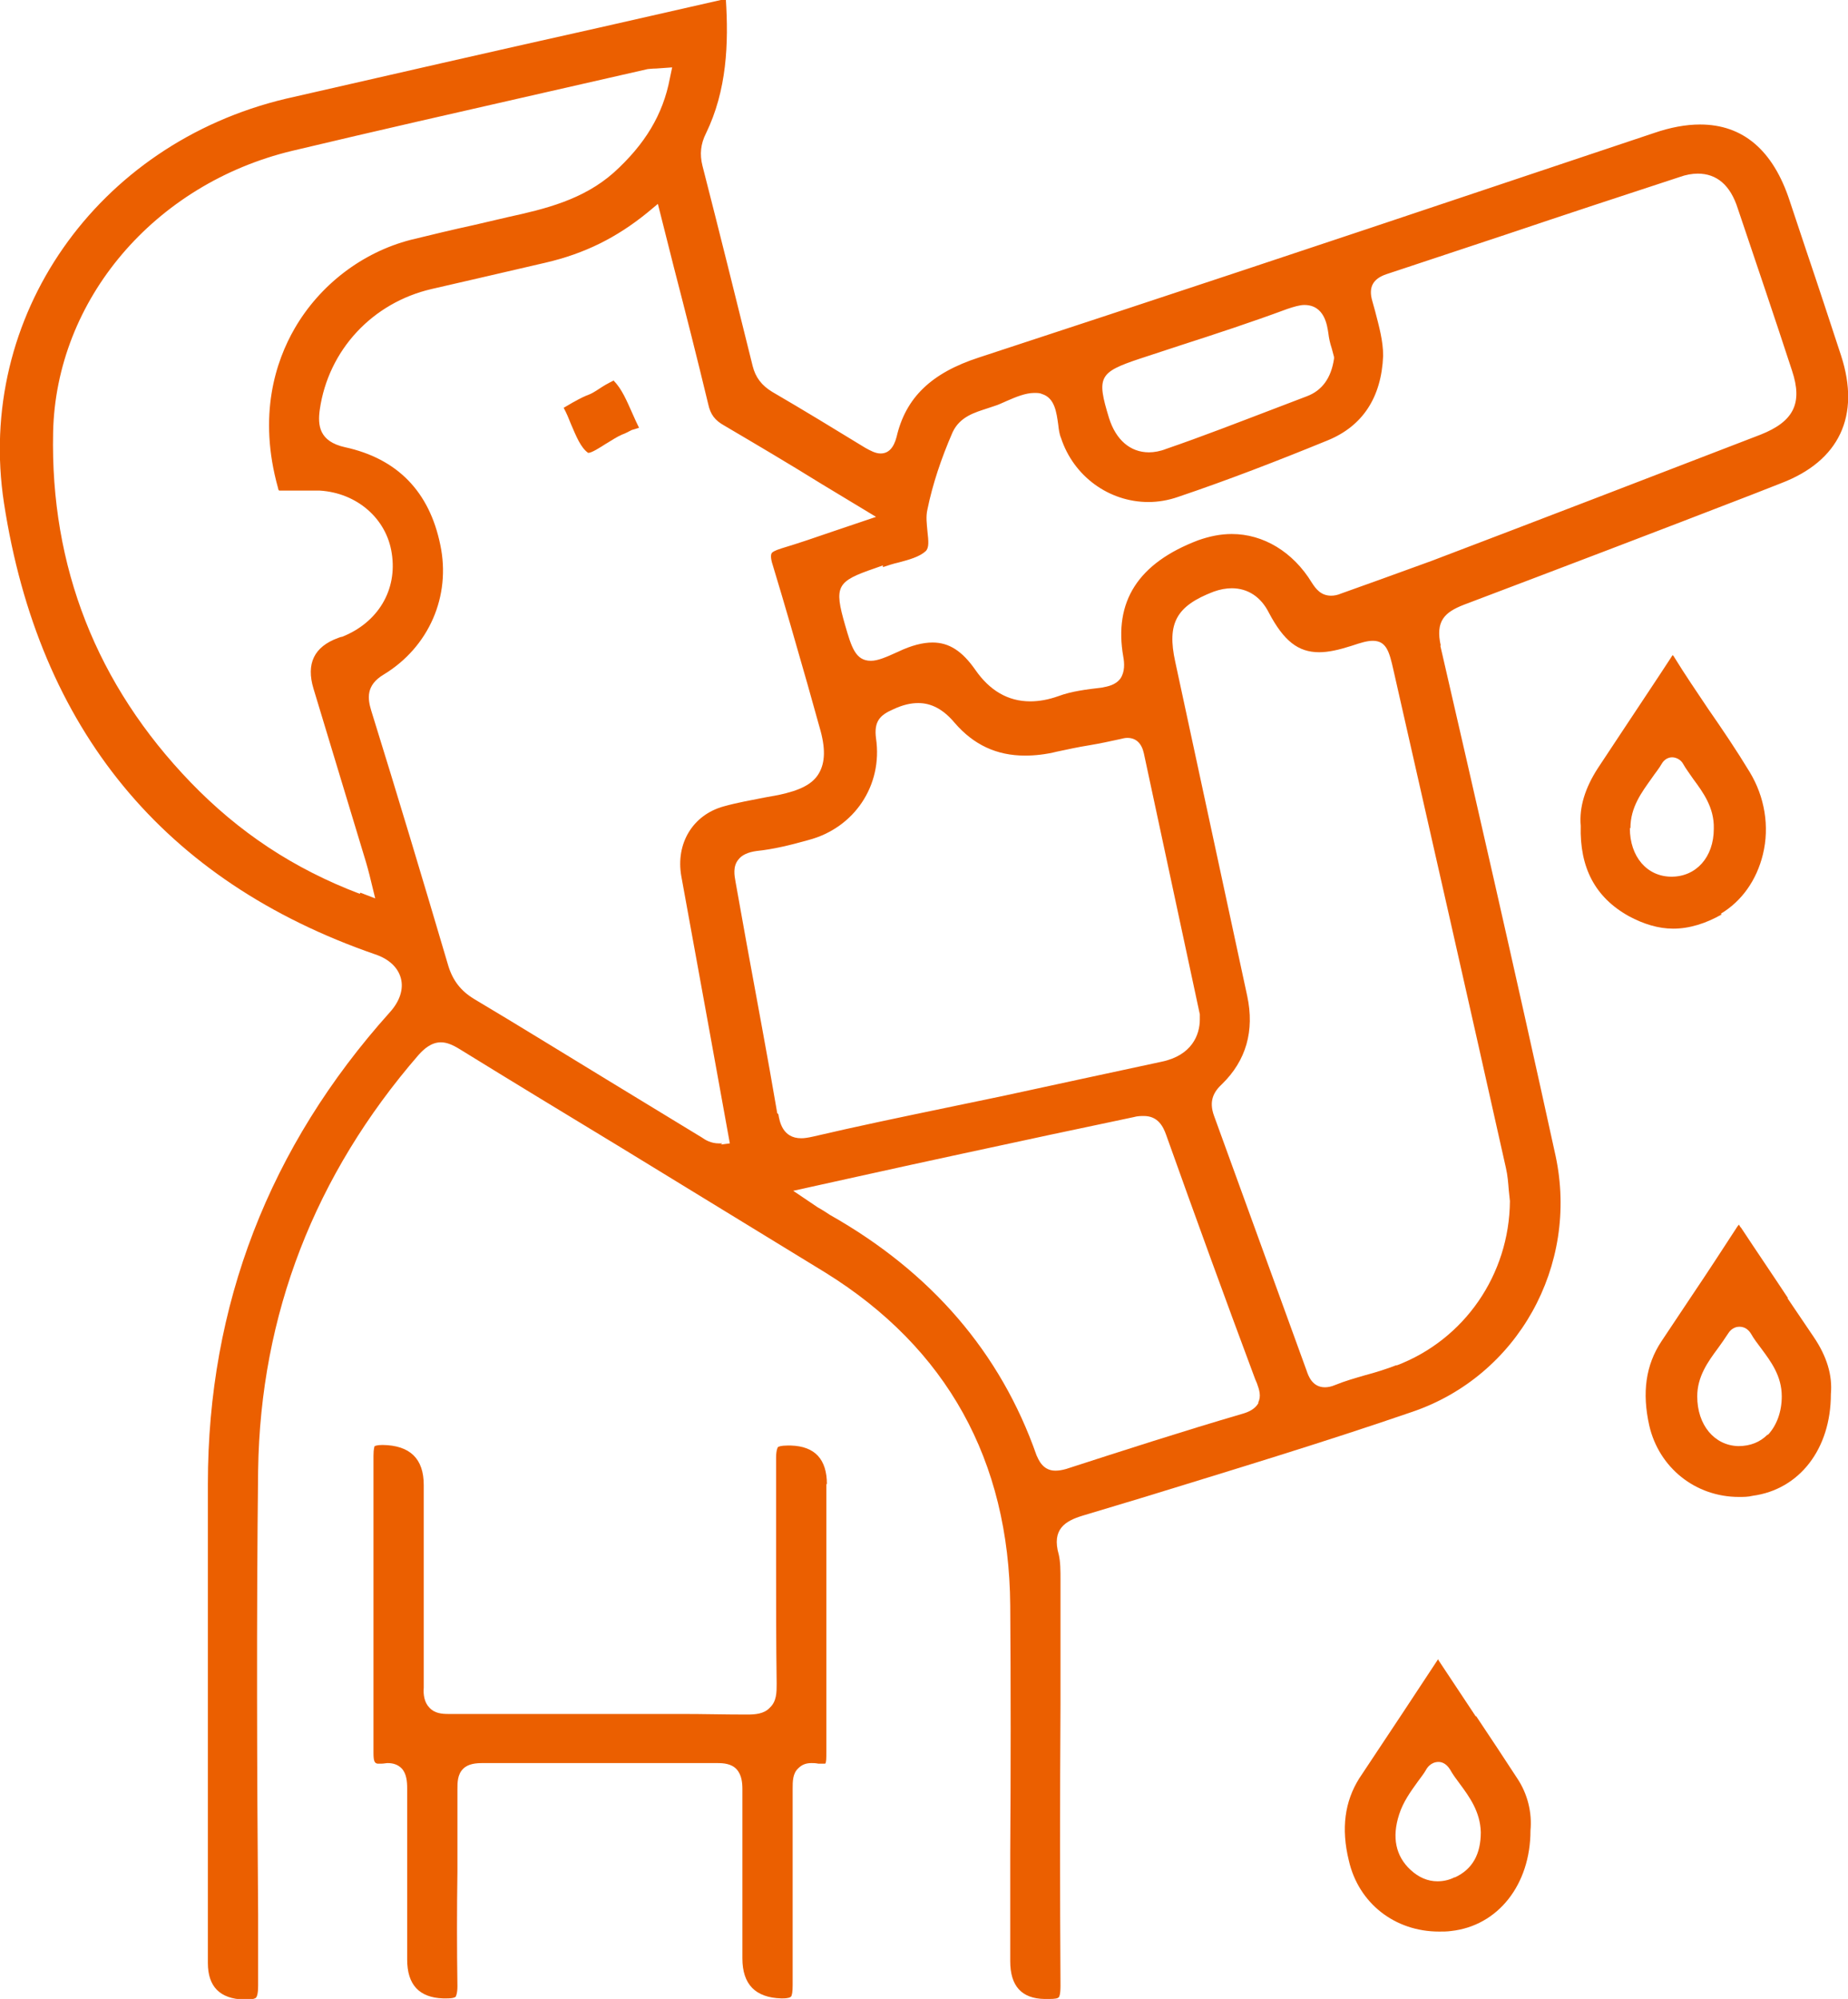 <?xml version="1.0" encoding="UTF-8"?>
<svg id="Layer_2" data-name="Layer 2" xmlns="http://www.w3.org/2000/svg" viewBox="0 0 32.36 35">
  <defs>
    <style>
      .cls-1 {
        fill: #eb5f00;
      }
    </style>
  </defs>
  <g id="Layer_1-2" data-name="Layer 1">
    <g>
      <path class="cls-1" d="M25.23,11.31c-.1-.44.07-.59.4-.72,1.69-.64,3.37-1.28,5.05-1.93l.51-.2c1.02-.39,1.39-1.18,1.05-2.23-.2-.61-.4-1.22-.61-1.84l-.29-.87c-.29-.89-.82-1.34-1.57-1.34-.25,0-.52.05-.81.15l-2.69.9c-3.04,1.02-6.08,2.03-9.13,3.03-.83.27-1.28.7-1.44,1.39-.05.19-.14.29-.28.29-.09,0-.18-.05-.27-.1-.54-.33-1.08-.66-1.63-.98-.18-.11-.29-.25-.34-.45-.29-1.17-.58-2.34-.88-3.51-.05-.2-.03-.38.06-.56.37-.76.4-1.58.35-2.36l-2.2.5c-1.84.41-3.67.83-5.51,1.25C1.69,2.52-.43,5.55.07,8.81c.61,3.96,2.8,6.62,6.5,7.9.24.08.4.23.45.42.05.19-.02.4-.19.59-2.12,2.36-3.19,5.14-3.19,8.26v8.39q0,.62.63.64h.04c.12,0,.16-.02.17-.03.02-.02.04-.07.04-.22v-1.24c-.02-2.55-.03-5.18,0-7.78.04-2.72.99-5.17,2.81-7.27.09-.1.22-.22.39-.22.1,0,.2.04.33.12.94.58,1.88,1.15,2.82,1.72,1.19.73,2.39,1.46,3.58,2.19,2.13,1.32,3.22,3.29,3.24,5.83.01,1.44.01,2.89,0,4.33v1.9q0,.65.6.66h.08c.11,0,.15-.01.17-.03.01-.01.03-.05.03-.2-.01-1.64-.01-3.28,0-4.93v-2.18c0-.16,0-.31-.03-.44-.13-.45.12-.59.41-.68l1.03-.31c1.56-.48,3.18-.97,4.75-1.51,1.85-.63,2.92-2.56,2.51-4.48-.72-3.29-1.46-6.51-2.02-8.94ZM19.96,6.28l.7-.23c.62-.2,1.26-.41,1.88-.64.12-.04.22-.07.3-.07.36,0,.4.37.42.49.01.09.03.18.06.27l.04.15v.03c-.05.34-.21.56-.48.66l-.55.21c-.63.24-1.27.49-1.91.71-.1.04-.21.06-.3.06-.33,0-.58-.22-.7-.6-.22-.72-.18-.8.54-1.04ZM15.46,9.93c.09-.03.18-.06.27-.08.19-.05.37-.1.48-.2.06-.06.05-.17.03-.35-.01-.12-.03-.25,0-.38.09-.44.24-.89.44-1.35.13-.28.4-.35.61-.42l.12-.04c.07-.02.15-.06.22-.09.16-.07.33-.14.48-.14.05,0,.1,0,.14.02.22.07.25.32.28.53.01.09.02.17.05.24.22.67.84,1.12,1.53,1.12.17,0,.35-.03.52-.09.86-.29,1.74-.63,2.62-.99.61-.25.94-.75.97-1.48,0-.26-.07-.51-.14-.78l-.05-.18c-.07-.24.01-.39.25-.47l2.11-.7c1.01-.34,2.01-.67,3.02-1,.11-.04.22-.06.32-.06.33,0,.57.2.7.61.32.95.64,1.89.95,2.84.19.57.03.89-.55,1.12-1.92.74-3.84,1.48-5.76,2.21-.3.11-.61.22-.91.33-.22.08-.45.16-.67.24-.07.03-.13.04-.18.04-.18,0-.27-.12-.34-.23-.33-.54-.85-.85-1.4-.85-.2,0-.39.04-.59.11-1.05.4-1.48,1.07-1.31,2.04.02.11.03.26-.05.38-.09.12-.23.14-.33.16-.25.03-.52.06-.76.15-.17.06-.33.09-.49.09-.39,0-.71-.19-.96-.55-.23-.33-.46-.48-.75-.48-.17,0-.37.05-.6.16-.22.1-.36.16-.48.16-.27,0-.34-.24-.45-.62-.2-.69-.15-.77.52-1l.14-.05ZM6.3,15.65c-1.16-.44-2.12-1.08-2.96-1.95-1.65-1.71-2.46-3.78-2.41-6.13.05-2.32,1.77-4.35,4.19-4.93,1.47-.35,2.97-.69,4.42-1.02l1.8-.41s.09-.01.15-.01l.28-.02-.04.19c-.12.64-.44,1.16-.98,1.65-.54.48-1.21.64-1.85.78l-.6.14c-.37.08-.74.17-1.11.26-.85.22-1.59.79-2.03,1.55-.33.57-.65,1.52-.29,2.8,0,.03.02.04.02.04.01,0,.06,0,.08,0h.35c.1,0,.19,0,.28,0,.65.04,1.17.49,1.26,1.1.1.64-.24,1.21-.87,1.46-.02,0-.04.01-.07.02q-.63.23-.43.89l.92,3.04c.02.07.04.14.06.22l.1.41-.26-.1ZM12.65,20.02h-.06c-.14,0-.24-.06-.31-.11l-.05-.03-1.56-.95c-.79-.48-1.58-.97-2.37-1.44-.23-.14-.37-.32-.45-.58-.44-1.49-.89-2.99-1.35-4.47-.06-.2-.1-.44.22-.63.79-.48,1.18-1.37.99-2.27-.19-.93-.75-1.51-1.67-1.71-.45-.1-.48-.38-.44-.66.15-1.04.92-1.87,1.96-2.11,0,0,1.61-.37,1.99-.46.69-.16,1.25-.44,1.79-.88l.18-.15.28,1.11c.21.81.41,1.6.6,2.39.04.19.12.29.28.38.56.33,1.12.66,1.7,1.02l.96.58-.74.25c-.32.11-.61.21-.91.3-.13.04-.17.07-.18.09-.01.02-.02.08.02.2.21.69.41,1.39.61,2.09l.21.75c.11.37.1.62-.01.81-.11.19-.33.3-.71.38l-.22.04c-.25.05-.49.09-.74.16-.54.15-.84.65-.74,1.22.19,1.03.85,4.68.85,4.68l-.16.02ZM13.61,19.49c-.17-1-.36-2-.54-2.99l-.19-1.06c-.02-.11-.05-.27.05-.39.06-.08.17-.13.32-.15.29-.03.58-.1.9-.19.81-.21,1.31-.96,1.19-1.78-.04-.3.07-.41.3-.51.17-.08.31-.11.44-.11.23,0,.44.11.64.35.33.38.73.57,1.23.57.17,0,.36-.02.56-.07.19-.04.37-.08.56-.11.18-.03.37-.07.55-.11.04-.01.08-.02.12-.02.15,0,.25.09.29.27l.98,4.57v.09c0,.27-.14.63-.67.74-.93.2-1.86.4-2.78.6l-1.01.21c-.77.16-1.54.32-2.31.5-.09.02-.15.03-.21.03-.33,0-.38-.3-.4-.42ZM22.04,24.56c-.06.11-.17.16-.27.19-1.06.31-2.11.65-3.1.97-.07.02-.13.03-.19.03-.23,0-.3-.21-.33-.27-.63-1.8-1.85-3.21-3.62-4.21-.06-.04-.12-.08-.21-.13l-.43-.29,1.13-.25c.63-.14,1.23-.27,1.83-.4l1.07-.23c.64-.14,1.28-.27,1.93-.41.07-.02.13-.02.18-.02.25,0,.34.19.39.33.51,1.43,1.03,2.86,1.56,4.28l.03.07c.04.11.08.23.02.34ZM24.46,23.9c-.18.07-.37.13-.56.18-.17.05-.35.1-.52.17-.07.03-.13.04-.18.04-.22,0-.29-.2-.32-.29-.54-1.49-1.08-2.97-1.62-4.46-.1-.27,0-.43.14-.56.42-.41.57-.93.44-1.54-.42-1.95-.84-3.9-1.26-5.85-.15-.68.02-.98.67-1.23.11-.04.22-.06.32-.06.28,0,.51.15.65.43.26.49.51.69.88.69.16,0,.34-.04.56-.11.18-.06.28-.09.38-.09.24,0,.29.2.36.51.66,2.91,1.32,5.81,1.97,8.72.03.13.04.26.05.39l.02.19c-.01,1.29-.8,2.43-1.99,2.88Z"/>
      <path class="cls-1" d="M14.48,25.99q0-.66-.63-.68h-.06c-.12,0-.16.02-.17.03,0,0-.03.05-.03.18,0,.62,0,1.24,0,1.87,0,.7,0,1.39.01,2.09,0,.15,0,.31-.12.42-.1.11-.26.12-.39.12h-.05c-.36,0-.72-.01-1.09-.01h-1.44s-1.45,0-1.45,0c-.4,0-.79,0-1.21,0-.11,0-.24-.01-.33-.11-.09-.09-.11-.23-.1-.35,0-.88,0-1.75,0-2.63v-.92q0-.69-.72-.7c-.11,0-.13.02-.14.02,0,0-.02.04-.02.17,0,1.73,0,3.47,0,5.2,0,.15.02.18.07.19.02,0,.05,0,.07,0,.04,0,.08-.01.11-.01.1,0,.18.03.24.09.09.09.1.24.1.35,0,.74,0,1.48,0,2.22v.78q0,.66.63.68h.06c.12,0,.15-.02.16-.03,0,0,.03-.05.03-.18-.01-.67-.01-1.34,0-2.01,0-.48,0-.96,0-1.44,0-.12,0-.26.1-.36.09-.09.23-.1.34-.1h0c.68,0,1.35,0,2.03,0s1.38,0,2.08,0c.11,0,.25.01.34.11.09.1.1.24.1.35,0,.72,0,1.44,0,2.16v.8q0,.68.68.7h.02c.11,0,.14-.02.15-.03.02-.02.03-.09.03-.2,0-.64,0-1.29,0-1.93,0-.5,0-1.01,0-1.51,0-.13,0-.27.1-.36.06-.06.13-.09.23-.09.03,0,.07,0,.12.01.02,0,.04,0,.06,0,.02,0,.04,0,.06,0,.02-.02.02-.09.02-.21,0-1.17,0-2.35,0-3.52v-1.17Z"/>
      <path class="cls-1" d="M30.13,16c.37-.22.63-.59.74-1.04.12-.49.03-1.01-.23-1.44-.23-.38-.48-.75-.73-1.11-.2-.3-.4-.59-.59-.9-.01-.02-.02-.03-.03-.04-.01.01-.02.03-.04.06-.26.4-.53.8-.8,1.21l-.47.71c-.22.34-.33.68-.3,1.01-.02.73.25,1.25.84,1.58.26.14.52.22.78.22.28,0,.57-.09.85-.25ZM28.55,14.5c0-.37.2-.63.37-.87.06-.09.13-.17.18-.26.04-.07.11-.11.18-.11s.15.04.19.11c.05.09.12.18.18.27.17.23.37.5.36.87,0,.5-.31.84-.74.84-.43,0-.73-.35-.73-.85Z"/>
      <path class="cls-1" d="M31.31,22.73c-.27-.41-.55-.82-.82-1.23-.02-.02-.03-.04-.04-.06,0,.01-.02.02-.03.04-.26.4-.52.8-.79,1.2-.18.27-.36.54-.54.81-.27.41-.34.89-.21,1.47.17.74.81,1.25,1.57,1.25.08,0,.16,0,.24-.02.82-.11,1.37-.82,1.37-1.78.03-.33-.07-.66-.3-1l-.46-.68ZM30.95,25.12c-.13.13-.3.2-.51.2h0c-.42-.01-.72-.37-.72-.87,0-.35.19-.61.36-.84.06-.08.12-.17.18-.26.05-.08.12-.12.2-.12s.15.04.2.12c.05.09.12.18.18.26.17.23.36.48.36.84,0,.27-.09.51-.24.67Z"/>
      <path class="cls-1" d="M25.84,30.05c-.22-.33-.43-.65-.65-.98,0,0,0-.01-.01-.02,0,0,0,.01-.01.02-.2.3-.4.61-.6.91-.26.39-.51.77-.77,1.16-.25.4-.32.87-.18,1.44.17.74.8,1.24,1.58,1.24.07,0,.14,0,.21-.01.82-.09,1.39-.81,1.39-1.76.03-.31-.05-.64-.23-.91-.24-.37-.48-.73-.72-1.09ZM25.47,32.87c-.1.05-.2.07-.3.07-.17,0-.33-.07-.47-.2-.26-.24-.33-.57-.2-.97.07-.22.2-.4.33-.58.05-.07.1-.13.14-.2.02-.04.09-.14.22-.14.05,0,.13.02.2.13.05.09.11.17.17.25.17.23.36.49.37.85,0,.39-.15.65-.45.79Z"/>
      <path class="cls-1" d="M10.75,6.66s-.14.07-.2.11c-.08.05-.16.11-.24.14-.08.03-.16.07-.23.11-.06.03-.12.07-.21.12.05.09.09.19.13.29.09.21.17.41.3.5h0c.06,0,.2-.09.31-.16.1-.06.19-.12.28-.16.06-.02.11-.05.17-.08l.13-.04c-.04-.08-.08-.17-.12-.26-.09-.2-.18-.42-.32-.56Z"/>
    </g>
  </g>
</svg>